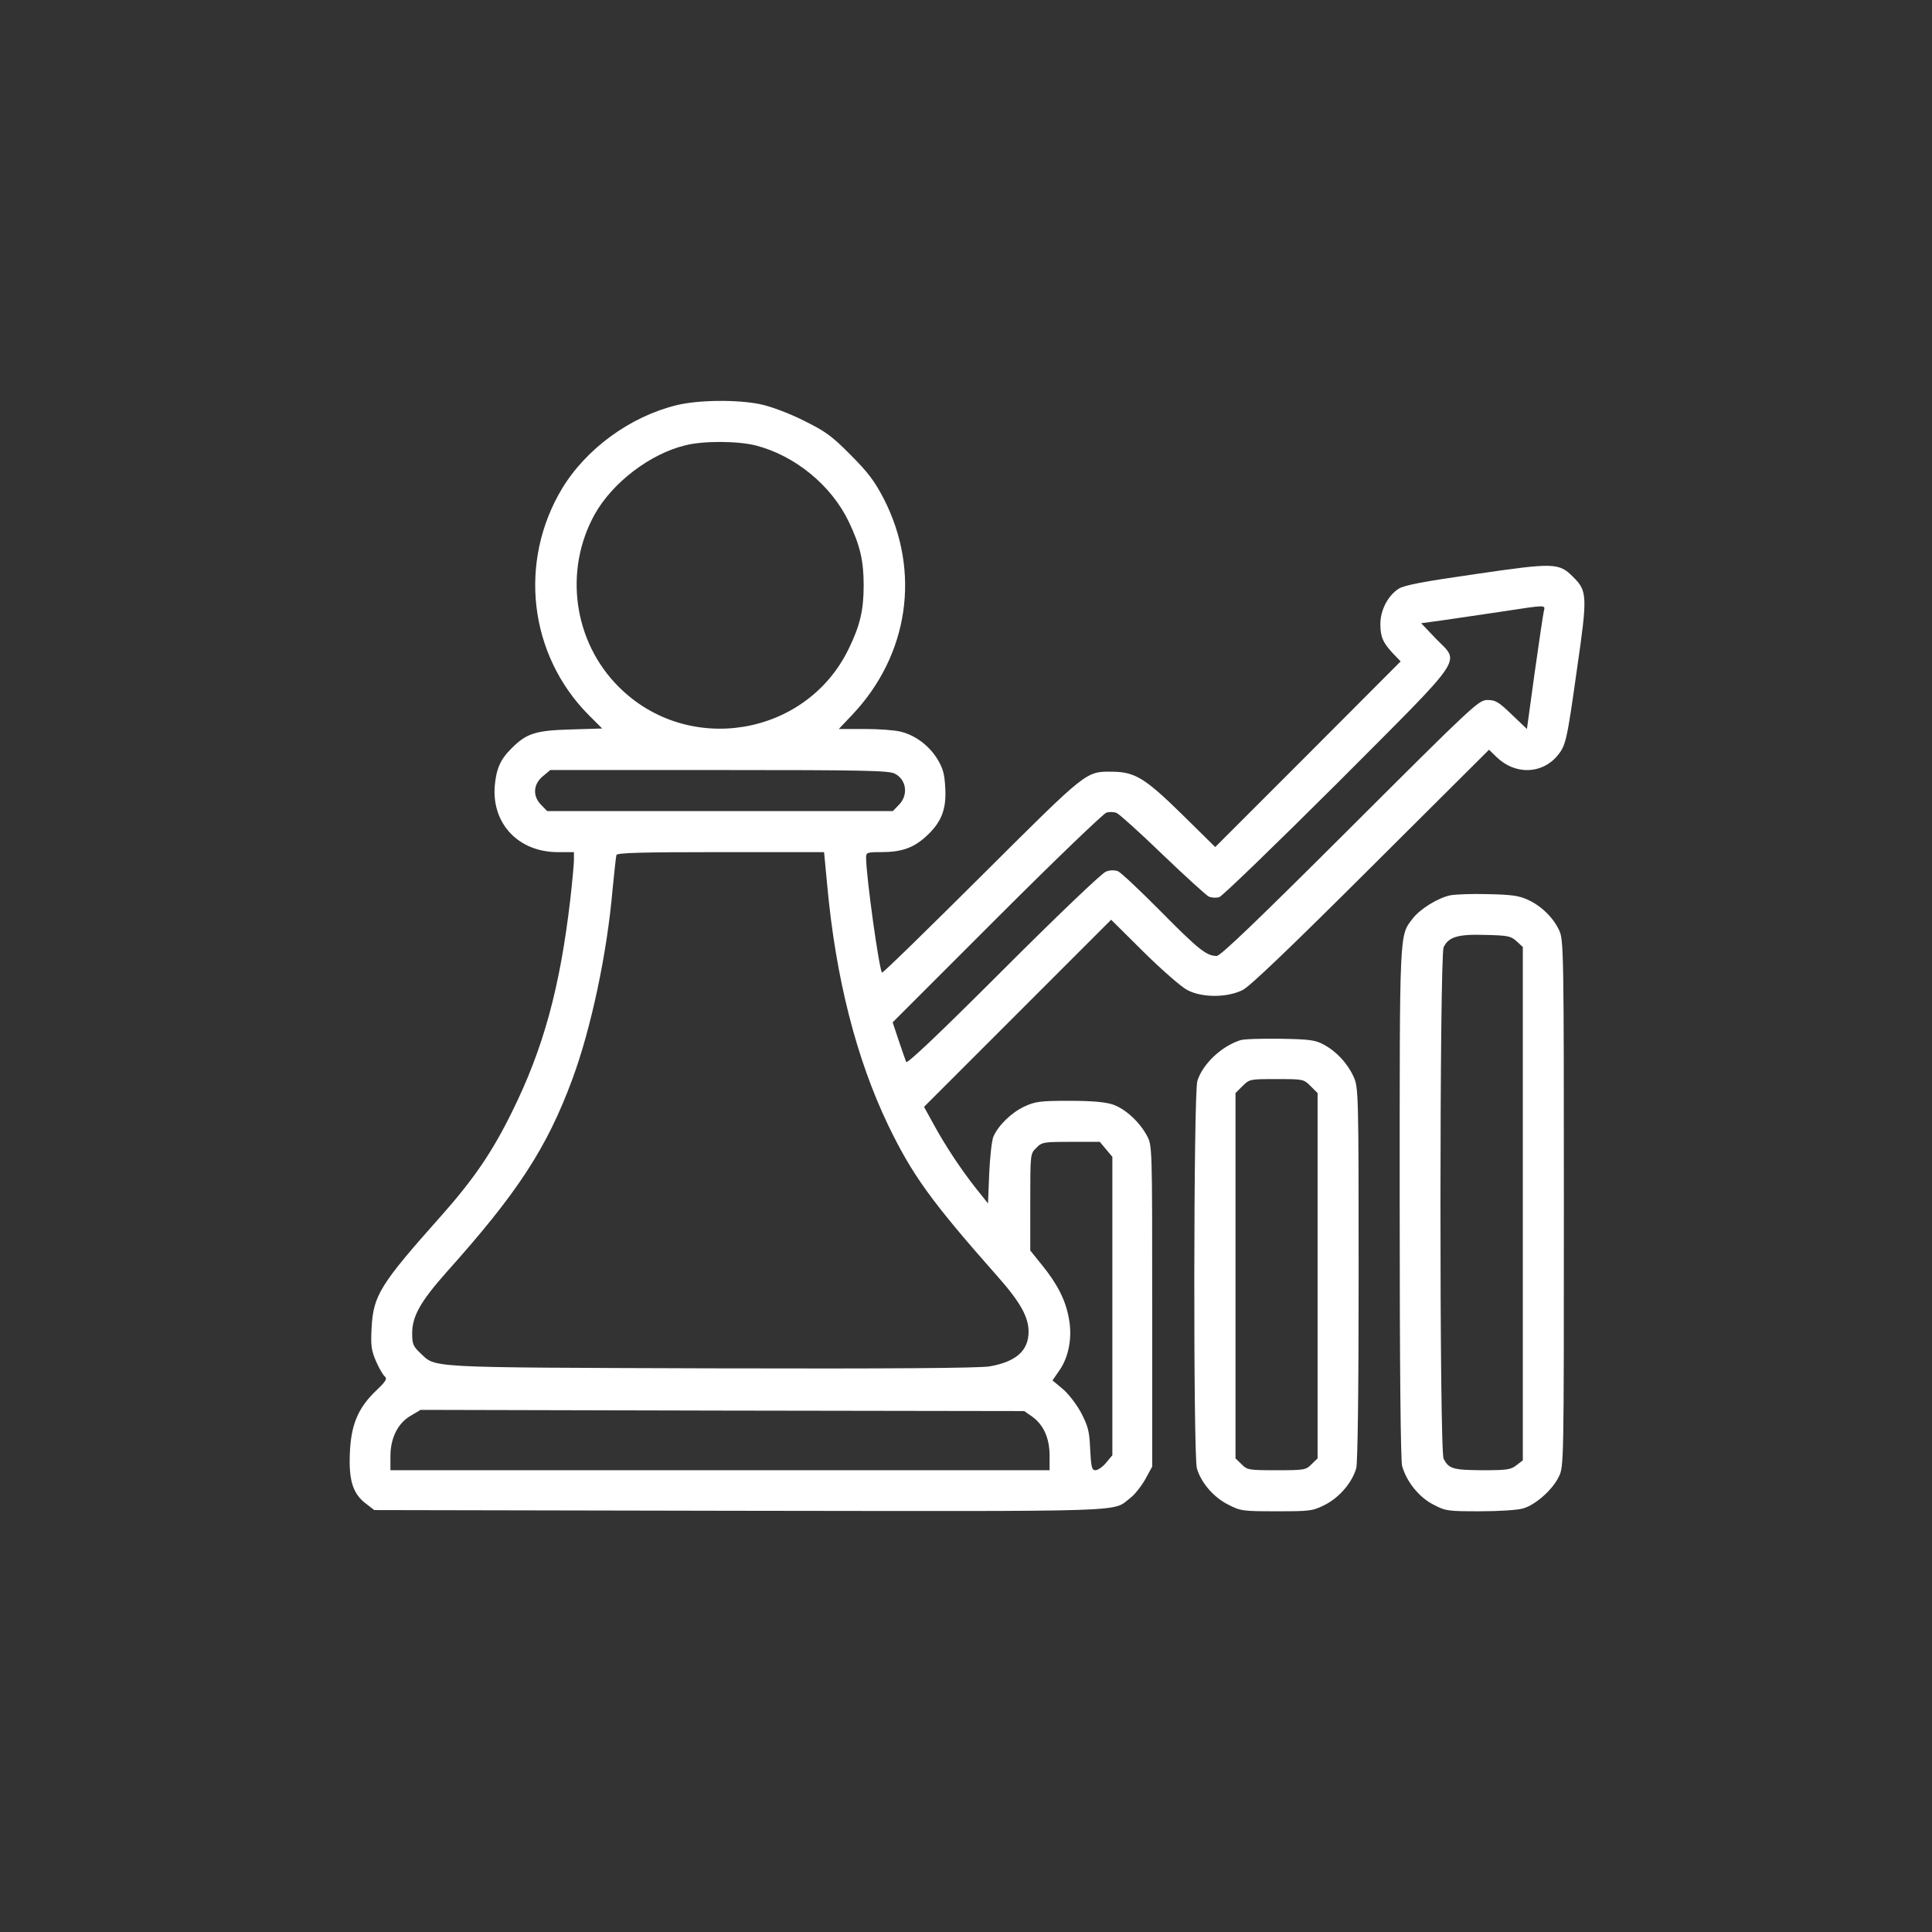 <?xml version="1.0" encoding="UTF-8"?> <svg xmlns="http://www.w3.org/2000/svg" width="547" height="547" viewBox="0 0 547 547" fill="none"><rect x="0" y="0" width="547" height="547" fill="#333333" stroke="none"/><path d="M191.549 114.722C178.423 117.935 165.982 127.027 159.146 138.307C146.704 159.02 149.712 185.339 166.665 202.429L170.494 206.257L161.538 206.531C151.626 206.804 149.028 207.624 144.79 211.931C141.645 215.007 140.483 217.742 140.073 222.595C139.253 233.26 146.841 241.258 157.915 241.258H162.495V243.514C162.495 244.676 162.017 249.735 161.47 254.588C158.53 279.813 153.814 296.903 144.995 314.745C139.321 326.298 133.989 334.023 124.76 344.414C107.602 363.692 105.688 366.768 105.209 375.996C104.936 380.918 105.141 382.354 106.44 385.362C107.26 387.276 108.422 389.258 108.901 389.669C109.721 390.352 109.311 391.036 106.44 393.77C101.381 398.624 99.399 403.341 99.057 411.339C98.715 419.064 99.877 422.892 103.569 425.695L105.961 427.54L209.459 427.745C321.98 427.882 314.734 428.156 319.93 424.191C321.229 423.234 323.143 420.773 324.236 418.859L326.219 415.235V369.776C326.219 324.384 326.219 324.316 324.715 321.513C322.596 317.617 318.631 313.925 315.008 312.695C312.889 312.011 309.197 311.669 302.703 311.669C294.431 311.669 293.064 311.874 289.988 313.31C286.433 314.951 282.605 318.642 281.238 321.855C280.827 322.812 280.281 327.46 280.076 332.177L279.734 340.722L276.452 336.621C272.214 331.289 267.634 324.384 264.284 318.232L261.618 313.378L288.074 286.923L314.598 260.399L323.826 269.559C328.885 274.549 334.422 279.403 336.131 280.292C340.369 282.548 347.479 282.479 351.854 280.292C353.973 279.198 365.526 268.124 388.222 245.496L421.582 212.273L423.769 214.392C428.965 219.382 436.484 219.246 440.928 213.982C443.32 211.042 443.594 210.085 446.533 189.099C449.473 168.796 449.405 167.292 445.44 163.395C441.406 159.294 440.039 159.294 417.959 162.507C403.193 164.626 397.656 165.651 396.015 166.677C393.007 168.591 390.82 172.692 390.82 176.657C390.82 180.28 391.503 181.921 394.443 185.065L396.562 187.253L370.311 213.572L344.061 239.822L334.696 230.594C324.236 220.34 321.365 218.562 315.008 218.494C307.351 218.425 308.103 217.879 277.888 247.957C262.575 263.202 249.929 275.575 249.723 275.37C248.903 274.549 245.212 248.026 245.212 242.762C245.212 241.395 245.485 241.258 249.382 241.258C255.124 241.258 258.405 240.164 261.96 237.019C266.403 233.055 267.976 229.363 267.634 223.211C267.429 219.109 267.019 217.605 265.378 214.871C262.985 211.042 259.157 208.171 254.987 207.146C253.415 206.736 248.835 206.394 244.801 206.394H237.487L241.247 202.429C257.311 185.476 260.798 161.823 250.202 141.178C247.604 136.188 245.759 133.727 240.768 128.736C235.436 123.336 233.659 122.105 227.438 119.029C223.2 116.91 218.209 115.064 215.27 114.449C208.639 113.082 197.633 113.219 191.549 114.722ZM214.039 126.139C225.114 129.01 235.368 137.418 240.29 147.672C243.503 154.372 244.528 158.747 244.528 165.719C244.528 172.761 243.503 177.136 240.221 183.835C228.122 208.582 194.693 214.05 175.142 194.431C162.359 181.647 159.556 161.549 168.374 145.621C173.433 136.598 184.097 128.463 194.078 126.07C199.205 124.771 208.981 124.84 214.039 126.139ZM437.1 173.034C436.895 173.923 435.732 181.784 434.502 190.466L432.314 206.394L428.008 202.292C424.316 198.738 423.428 198.191 421.172 198.191C418.642 198.191 417.412 199.353 382.274 234.422C355.751 260.877 345.565 270.653 344.471 270.653C341.6 270.653 339.276 268.807 328.611 258.006C322.801 252.127 317.332 247 316.512 246.658C315.555 246.317 314.187 246.317 313.094 246.795C312 247.137 298.943 259.647 284.04 274.549C265.857 292.733 256.765 301.347 256.559 300.663C256.354 300.185 255.397 297.382 254.44 294.579L252.731 289.452L282.263 259.92C298.464 243.719 312.478 230.252 313.299 230.047C314.119 229.842 315.418 229.842 316.17 230.183C316.853 230.457 322.732 235.721 329.158 241.941C335.653 248.162 341.532 253.494 342.215 253.836C342.967 254.178 344.266 254.246 345.155 254.041C346.043 253.768 361.083 239.207 378.72 221.638C415.703 184.519 413.379 187.937 406.474 180.759L402.372 176.452L408.388 175.632C411.67 175.153 419.052 174.059 424.658 173.239C438.125 171.188 437.51 171.188 437.1 173.034ZM253.347 219.041C256.696 220.75 257.243 225.193 254.44 227.928L252.8 229.637H203.854H154.907L153.267 227.928C150.737 225.467 150.942 222.049 153.677 219.793L155.796 218.015H203.58C244.255 218.015 251.706 218.152 253.347 219.041ZM234.206 250.623C236.598 276.805 242.409 299.638 251.432 318.505C258.269 332.656 263.601 340.107 282.536 361.504C288.894 368.682 291.218 372.92 291.218 377.022C291.218 382.422 287.664 385.567 280.144 386.866C276.999 387.344 253.073 387.549 201.119 387.413C119.428 387.139 123.53 387.344 118.95 383.038C116.967 381.192 116.694 380.44 116.694 377.5C116.694 372.647 119.086 368.477 126.401 360.205C146.499 337.783 154.839 325.068 162.085 305.448C167.349 291.161 171.861 270.038 173.433 251.854C173.912 246.932 174.39 242.557 174.527 242.078C174.732 241.463 181.226 241.258 204.059 241.258H233.317L234.206 250.623ZM313.162 325.41L314.939 327.529V369.776V412.022L313.162 414.142C312.205 415.304 310.838 416.261 310.154 416.261C309.129 416.261 308.924 415.44 308.65 410.245C308.445 405.118 308.035 403.751 306.053 399.923C304.754 397.53 302.429 394.522 300.857 393.223L297.986 390.831L299.968 387.96C302.566 384.268 303.66 378.594 302.634 373.33C301.746 368.203 299.422 363.623 295.115 358.291L291.697 354.053V340.312C291.697 326.709 291.697 326.64 293.406 325C294.978 323.359 295.457 323.29 303.25 323.29H311.385L313.162 325.41ZM292.244 401.085C295.457 403.409 297.166 407.169 297.166 412.159V416.261H203.854H110.541V412.296C110.541 407.1 112.661 402.862 116.42 400.743L119.086 399.171L204.537 399.376L289.988 399.512L292.244 401.085Z" fill="white"></path><path d="M410.575 253.494C407.089 254.246 402.098 257.323 399.979 260.057C396.151 265.047 396.288 262.791 396.288 340.654C396.288 387.481 396.561 413.39 396.971 415.03C398.202 419.474 401.757 423.917 405.79 425.968C409.276 427.814 409.891 427.882 418.983 427.882C424.384 427.882 429.784 427.54 431.288 427.062C434.775 426.036 439.56 421.798 441.337 418.107C442.773 415.167 442.773 414.757 442.773 340.654C442.773 270.038 442.705 266.073 441.474 263.475C439.833 259.852 436.347 256.434 432.519 254.725C430.058 253.563 427.734 253.289 421.239 253.153C416.728 253.016 411.942 253.221 410.575 253.494ZM429.374 266.483L431.152 268.124V340.791V413.458L429.374 414.825C427.734 416.124 426.64 416.261 419.599 416.261C411.327 416.192 410.233 415.851 408.729 413.048C407.499 410.86 407.567 270.79 408.729 268.192C410.097 265.252 412.831 264.432 420.692 264.706C426.982 264.842 427.802 265.047 429.374 266.483Z" fill="white"></path><path d="M351.17 294.511C345.769 296.22 340.437 301.347 339.002 306.064C337.908 309.618 337.84 411.954 338.865 415.714C340.027 419.747 343.582 423.917 347.683 425.968C351.238 427.814 351.853 427.882 361.424 427.882C370.994 427.882 371.61 427.814 375.164 426.036C379.266 423.917 382.821 419.747 383.983 415.714C384.393 414.073 384.666 394.727 384.666 360.547C384.666 309.071 384.598 307.841 383.231 304.833C381.522 301.073 378.377 297.655 374.754 295.741C372.362 294.442 370.721 294.237 362.449 294.101C357.186 294.032 352.127 294.169 351.17 294.511ZM371.063 307.499L373.045 309.482V361.231V412.911L371.336 414.552C369.764 416.192 369.285 416.261 361.424 416.261C353.562 416.261 353.084 416.192 351.512 414.552L349.803 412.911V361.231V309.482L351.785 307.499C353.768 305.517 353.904 305.517 361.424 305.517C368.944 305.517 369.08 305.517 371.063 307.499Z" fill="white"></path></svg> 